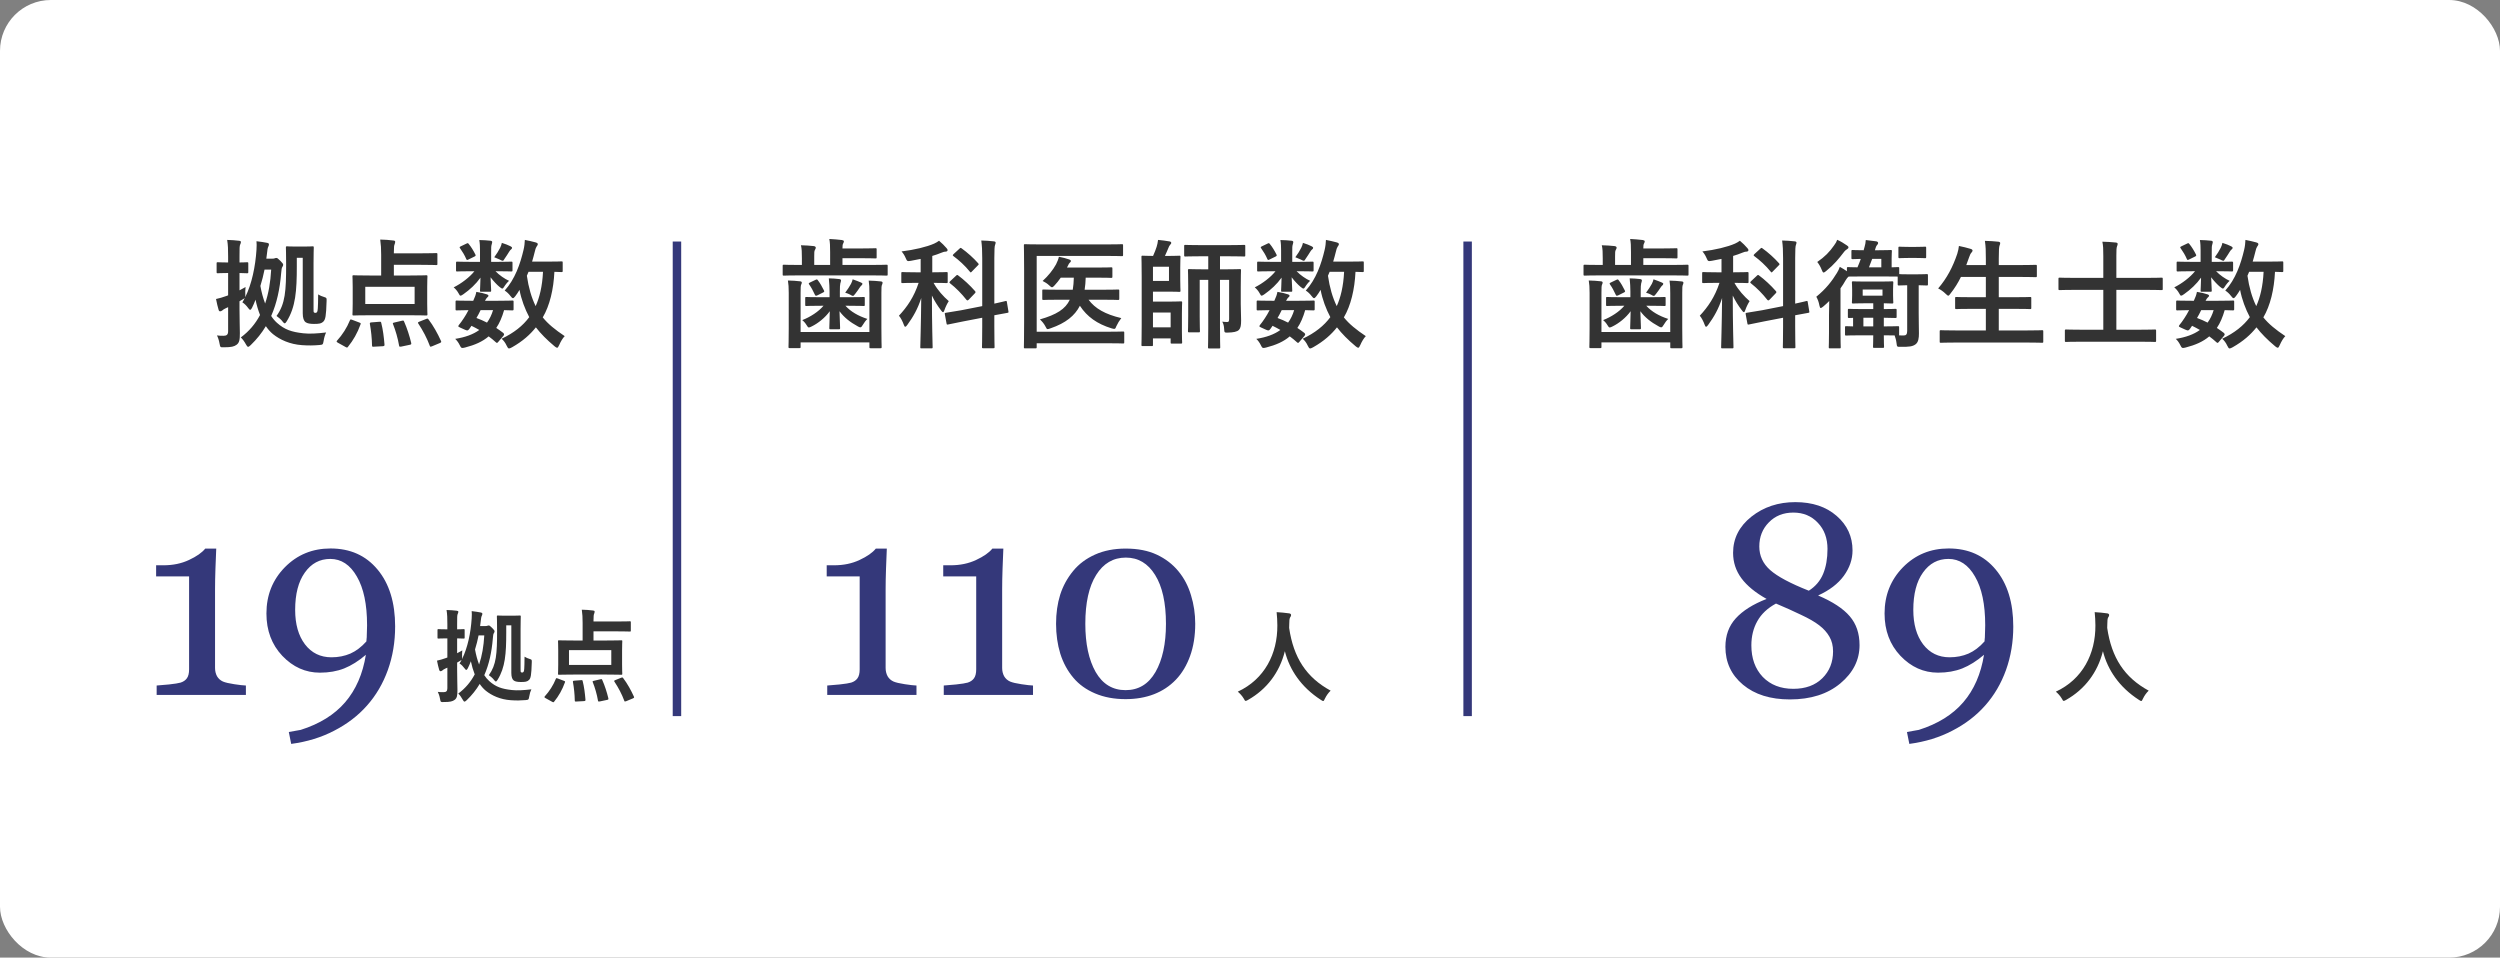 <svg fill="none" height="113" viewBox="0 0 295 113" width="295" xmlns="http://www.w3.org/2000/svg"><rect x="0" y="0" width="295" height="113" fill="#808080" stroke="none"/><rect fill="#fff" height="113" rx="6" width="295"/><path d="m31.426 30.522h.7c.14 0 .238-.014.294-.042.07-.028.126-.042.182-.042.112 0 .182.042.49.35.252.252.322.364.322.448 0 .098-.028.168-.098.266-.084.126-.098.294-.14.742-.154 1.848-.504 3.514-1.176 5.04.196.308.434.588.686.812.896.798 1.708 1.078 3.108 1.232.728.084 1.638.028 2.688-.098-.126.252-.238.616-.294.994-.084.448-.084.448-.518.49-.658.056-1.26.07-2.03.014-1.428-.098-2.59-.63-3.43-1.302-.322-.266-.602-.588-.84-.938-.476.798-1.064 1.54-1.792 2.24-.14.126-.224.196-.294.196-.084 0-.154-.084-.252-.266-.182-.336-.392-.63-.616-.84.98-.728 1.722-1.61 2.268-2.646-.224-.574-.406-1.19-.532-1.806-.126.336-.266.658-.42.966-.084.154-.14.224-.21.224s-.14-.07-.238-.21c-.196-.266-.434-.518-.686-.672.098-.154.196-.322.28-.504l-.14.098-.476.28v.952c0 1.33.042 2.086.042 2.786 0 .77-.042 1.148-.392 1.4-.294.21-.616.294-1.47.294-.448.014-.448.014-.532-.42-.07-.42-.196-.756-.308-.98.28.042.476.042.784.042.35 0 .532-.126.532-.532v-2.842c-.084.028-.154.07-.224.098-.252.112-.364.196-.476.294-.084.07-.154.084-.238.098-.084 0-.14-.042-.182-.168-.112-.364-.21-.798-.308-1.288.406-.084.77-.196 1.246-.364.056-.014.112-.042.182-.07v-2.632h-.112c-.798 0-1.022.028-1.092.028-.14 0-.154-.014-.154-.154v-.994c0-.14.014-.154.154-.154.07 0 .294.028 1.092.028h.112v-.686c0-.896-.014-1.344-.112-1.974.518.014.924.042 1.4.098.14.014.224.07.224.14 0 .112-.042.196-.084.294-.084.168-.084.462-.084 1.414v.714c.588 0 .784-.028.868-.028.154 0 .168.014.168.154v.994c0 .14-.014.154-.168.154-.084 0-.28-.014-.868-.028v2.044c.224-.112.462-.252.714-.392-.042.406-.042.644-.028.98 0 .112 0 .168-.014.224.784-1.568 1.204-3.654 1.33-5.586.028-.476.028-.742 0-1.022.476.056.952.126 1.288.196.112.028.182.07.182.168 0 .112-.028.196-.084.294-.07.14-.098.35-.154.854zm.574 1.288h-.784c-.126.644-.294 1.288-.49 1.932.126.7.308 1.414.56 2.072.406-1.19.63-2.52.714-4.004zm4.998-.714v5.32c0 .308 0 .392.042.434.056.056.098.07.154.07.112 0 .154-.014.224-.112.07-.084.112-.35.126-2.072.21.14.49.252.77.336.224.07.238.098.224.462-.056 1.806-.14 2.142-.364 2.394-.266.266-.546.294-1.134.294-.434 0-.77-.056-.966-.196-.224-.154-.35-.504-.35-1.05v-6.552h-.7v.994c0 2.912-.14 4.802-1.19 6.496-.098.154-.168.238-.238.238s-.14-.07-.238-.196c-.182-.252-.476-.49-.728-.672 1.036-1.442 1.134-2.926 1.134-6.104 0-1.274-.028-1.862-.028-1.946 0-.154.014-.168.154-.168.098 0 .252.028.966.028h1.022c.714 0 .91-.028.994-.028.14 0 .154.014.154.168 0 .084-.028.672-.028 1.862zm7.98 1.414v-2.436c0-.756-.028-1.176-.112-1.806.518.014 1.078.042 1.554.112.14.014.21.056.21.14 0 .098-.014.168-.056.28-.07.14-.098.35-.098.98v.112h3.164c1.288 0 1.736-.028 1.82-.028.14 0 .154.014.154.154v1.12c0 .126-.014.14-.154.14-.084 0-.532-.028-1.82-.028h-3.164v1.26h1.862c1.358 0 1.848-.028 1.946-.028.14 0 .154.014.154.14 0 .084-.028.448-.028 1.26v1.946c0 .812.028 1.162.028 1.246 0 .14-.014.154-.154.154-.098 0-.588-.028-1.946-.028h-4.648c-1.372 0-1.862.028-1.946.028-.14 0-.154-.014-.154-.154 0-.098.028-.434.028-1.246v-1.946c0-.812-.028-1.162-.028-1.26 0-.126.014-.14.154-.14.084 0 .574.028 1.946.028zm-1.876 1.33v2.03h5.824v-2.03zm-2.338 7.098-.882-.49c-.196-.112-.196-.154-.098-.266.616-.672 1.162-1.526 1.498-2.366.056-.154.098-.14.294-.07l.812.308c.168.07.21.084.154.224-.364 1.022-.868 1.89-1.47 2.632-.042.07-.07.098-.126.098-.042 0-.098-.014-.182-.07zm8.722-2.982.77-.308c.182-.07.21-.084.308.042.56.728 1.092 1.694 1.47 2.534.056.126.056.168-.126.252l-.938.392c-.182.056-.21.07-.252-.056-.336-.91-.812-1.806-1.358-2.632-.084-.112-.042-.154.126-.224zm-2.94.098.896-.21c.182-.042.196-.014.252.126.322.714.644 1.708.826 2.492.028.154.014.182-.168.224l-.994.21c-.21.028-.238.028-.266-.112-.14-.84-.42-1.806-.714-2.534-.056-.126-.028-.154.168-.196zm-2.702-.014.91-.07c.182-.014.21 0 .238.154.196.756.308 1.666.378 2.52.014.14-.014.196-.196.21l-1.036.056c-.196.014-.238 0-.238-.14-.014-.84-.112-1.764-.252-2.534-.028-.14.014-.182.196-.196zm22.554-7.042v.952c0 .14-.014.154-.154.154-.056 0-.294-.014-.826-.028-.098 2.072-.546 3.976-1.372 5.376.63.784 1.442 1.442 2.59 2.212-.238.238-.476.644-.658 1.064-.098.21-.154.308-.238.308-.07 0-.154-.056-.294-.168-.924-.77-1.652-1.512-2.212-2.24-.672.84-1.526 1.624-2.814 2.352-.168.084-.266.14-.35.14-.112 0-.168-.098-.28-.322-.168-.364-.364-.616-.602-.826 1.456-.686 2.52-1.54 3.262-2.548-.504-.952-.938-2.086-1.148-3.22-.154.266-.322.518-.504.756-.126.154-.196.224-.266.224-.084 0-.168-.084-.294-.252-.224-.294-.448-.49-.686-.644 1.218-1.344 1.834-3.136 2.226-4.802.098-.406.14-.812.154-1.176.392.084.966.196 1.274.294.182.056.252.112.252.21s-.07.182-.154.308c-.07.126-.14.266-.21.616-.084.364-.196.742-.308 1.134h1.806c1.176 0 1.568-.028 1.652-.028.14 0 .154.014.154.154zm-2.324 1.078h-1.708l-.196.462c.196 1.372.546 2.59 1.036 3.584.462-1.022.784-2.324.868-4.046zm-4.676 7.56-.574.672c-.084.112-.14.154-.182.154s-.07-.028-.126-.07c-.28-.252-.56-.49-.854-.7-.714.616-1.638 1.022-2.786 1.316-.406.098-.448.098-.644-.308-.112-.238-.308-.518-.518-.714 1.162-.182 2.114-.518 2.842-1.05-.294-.168-.602-.336-.924-.49l-.21.308c-.168.224-.224.308-.532.168l-.588-.266c-.154-.07-.224-.112-.224-.168 0-.028.028-.07.07-.14.196-.238.378-.49.588-.812.182-.266.364-.588.546-.938-.938.014-1.316.028-1.386.028-.126 0-.14-.014-.14-.154v-.854c0-.14.028-.154.14-.154.07 0 .378.028 1.75.028h.196c.21-.448.308-.728.364-1.05.532.084.882.168 1.26.294.112.042.168.084.168.154 0 .084-.042.126-.126.196-.112.112-.168.182-.28.406h1.456c1.246 0 1.666-.028 1.75-.028.154 0 .168.014.168.154v.854c0 .14-.028.154-.168.154-.07 0-.336-.014-.952-.028-.238.826-.532 1.526-.924 2.1.28.182.546.378.826.588.056.056.098.112.098.168s-.028.112-.084.182zm-1.218-3.038h-1.47c-.168.35-.336.672-.49.924.434.154.854.35 1.246.546.308-.42.546-.91.714-1.47zm-.224-5.698h.616c1.232 0 1.652-.028 1.736-.028.154 0 .168.014.168.168v.84c0 .14-.014.154-.168.154-.084 0-.504-.028-1.736-.028h-.098c.42.448 1.092.91 1.596 1.134-.182.154-.378.378-.63.77-.056.084-.098.14-.168.14s-.182-.07-.378-.238c-.238-.196-.672-.644-1.008-1.092.028.84.07 1.372.07 1.554 0 .14-.014.154-.154.154h-1.008c-.14 0-.154-.014-.154-.154 0-.182.042-.672.056-1.512-.546.77-1.246 1.414-2.002 1.946-.168.126-.28.182-.35.182-.084 0-.126-.084-.21-.238-.182-.336-.392-.574-.602-.742.924-.462 1.876-1.19 2.45-1.904h-.294c-1.232 0-1.652.028-1.736.028-.126 0-.14-.014-.14-.154v-.84c0-.154.014-.168.14-.168.084 0 .504.028 1.736.028h.952v-1.358c0-.448-.014-.826-.084-1.218.504.014.868.028 1.344.084.126.014.182.098.182.154 0 .112-.056.196-.07.308-.056.168-.056.378-.056.84zm.364-.546c.28-.378.518-.756.7-1.12.112-.224.154-.378.196-.574.448.14.728.252 1.036.406.098.056.168.112.168.168 0 .098-.028.126-.112.196-.07.056-.154.14-.224.266-.14.224-.336.546-.546.84-.098.168-.14.238-.224.238-.07 0-.182-.056-.364-.154-.21-.098-.434-.196-.63-.266zm-3.948-1.288.672-.322c.14-.07.182-.07.266.042.28.336.56.798.784 1.246.056.112.042.168-.098.238l-.714.35c-.154.084-.21.084-.266-.056-.196-.462-.448-.868-.714-1.246-.098-.126-.098-.168.07-.252z" fill="#333"/><path d="m29.016 82h-10.531v-1.109c.312-.021.797-.062 1.453-.125.667-.073 1.125-.146 1.375-.219.323-.104.568-.271.734-.5.177-.24.266-.594.266-1.062v-10.969h-3.891v-1.312h.859c1.125 0 2.13-.208 3.016-.625.896-.417 1.536-.865 1.922-1.344h1.297c-.031.677-.062 1.469-.094 2.375-.031.906-.047 1.719-.047 2.438v9.266c0 .365.078.693.234.984.167.281.401.49.703.625.271.115.714.219 1.328.312.615.094 1.073.146 1.375.156zm17.609-8.062c0 1.812-.286 3.521-.859 5.125-.573 1.594-1.396 2.995-2.469 4.203-1.052 1.188-2.338 2.172-3.859 2.953-1.51.792-3.203 1.312-5.078 1.562l-.281-1.406 1.406-.25c2.24-.708 3.99-1.797 5.25-3.266 1.26-1.469 2.073-3.333 2.438-5.594-.854.729-1.708 1.266-2.562 1.609-.844.333-1.797.5-2.859.5-1.698 0-3.177-.661-4.438-1.984-1.25-1.323-1.875-2.99-1.875-5 0-2.156.724-3.974 2.172-5.453 1.458-1.479 3.255-2.219 5.391-2.219 2.323 0 4.172.828 5.547 2.484 1.385 1.656 2.078 3.901 2.078 6.734zm-3.312-.188c0-2.438-.401-4.344-1.203-5.719-.792-1.385-1.839-2.078-3.141-2.078-1.24 0-2.24.536-3 1.609-.76 1.062-1.141 2.531-1.141 4.406 0 1.687.385 3.042 1.156 4.062.781 1.021 1.823 1.531 3.125 1.531.812 0 1.557-.146 2.234-.438.677-.302 1.307-.781 1.891-1.438 0-.042.005-.125.016-.25.021-.125.031-.302.031-.531 0-.146.005-.323.016-.531s.016-.417.016-.625z" fill="#34387a"/><path d="m56.653 73.876h.6c.12 0 .204-.012.252-.036.06-.024.108-.036.156-.036.096 0 .156.036.42.3.216.216.276.312.276.384 0 .084-.024.144-.084.228-.072.108-.084.252-.12.636-.132 1.584-.432 3.012-1.008 4.32.168.264.372.504.588.696.768.684 1.464.924 2.664 1.056.624.072 1.404.024 2.304-.084-.108.216-.204.528-.252.852-.072.384-.072.384-.444.42-.564.048-1.08.06-1.74.012-1.224-.084-2.22-.54-2.94-1.116-.276-.228-.516-.504-.72-.804-.408.684-.912 1.32-1.536 1.92-.12.108-.192.168-.252.168-.072 0-.132-.072-.216-.228-.156-.288-.336-.54-.528-.72.84-.624 1.476-1.38 1.944-2.268-.192-.492-.348-1.02-.456-1.548-.108.288-.228.564-.36.828-.072.132-.12.192-.18.192s-.12-.06-.204-.18c-.168-.228-.372-.444-.588-.576.084-.132.168-.276.24-.432l-.12.084-.408.24v.816c0 1.14.036 1.788.036 2.388 0 .66-.036.984-.336 1.2-.252.18-.528.252-1.26.252-.384.012-.384.012-.456-.36-.06-.36-.168-.648-.264-.84.24.036.408.036.672.036.3 0 .456-.108.456-.456v-2.436c-.072.024-.132.06-.192.084-.216.096-.312.168-.408.252-.072.06-.132.072-.204.084-.072 0-.12-.036-.156-.144-.096-.312-.18-.684-.264-1.104.348-.072.66-.168 1.068-.312.048-.012.096-.036.156-.06v-2.256h-.096c-.684 0-.876.024-.936.024-.12 0-.132-.012-.132-.132v-.852c0-.12.012-.132.132-.132.06 0 .252.024.936.024h.096v-.588c0-.768-.012-1.152-.096-1.692.444.012.792.036 1.2.084.12.012.192.06.192.12 0 .096-.036.168-.072.252-.072.144-.072.396-.072 1.212v.612c.504 0 .672-.024.744-.024.132 0 .144.012.144.132v.852c0 .12-.012.132-.144.132-.072 0-.24-.012-.744-.024v1.752c.192-.096.396-.216.612-.336-.036.348-.036.552-.024.84 0 .096 0 .144-.012.192.672-1.344 1.032-3.132 1.14-4.788.024-.408.024-.636 0-.876.408.048.816.108 1.104.168.096.024.156.06.156.144 0 .096-.024.168-.072.252-.06.12-.084.3-.132.732zm.492 1.104h-.672c-.108.552-.252 1.104-.42 1.656.108.6.264 1.212.48 1.776.348-1.02.54-2.16.612-3.432zm4.284-.612v4.56c0 .264 0 .336.036.372.048.048.084.06.132.06.096 0 .132-.012.192-.096.06-.072.096-.3.108-1.776.18.12.42.216.66.288.192.06.204.084.192.396-.048 1.548-.12 1.836-.312 2.052-.228.228-.468.252-.972.252-.372 0-.66-.048-.828-.168-.192-.132-.3-.432-.3-.9v-5.616h-.6v.852c0 2.496-.12 4.116-1.02 5.568-.084.132-.144.204-.204.204s-.12-.06-.204-.168c-.156-.216-.408-.42-.624-.576.888-1.236.972-2.508.972-5.232 0-1.092-.024-1.596-.024-1.668 0-.132.012-.144.132-.144.084 0 .216.024.828.024h.876c.612 0 .78-.024.852-.024.12 0 .132.012.132.144 0 .072-.024.576-.024 1.596zm7.32 1.212v-2.088c0-.648-.024-1.008-.096-1.548.444.012.924.036 1.332.096.12.012.18.048.18.12 0 .084-.012.144-.048.24-.06.12-.084.3-.084.84v.096h2.712c1.104 0 1.488-.024 1.56-.024.12 0 .132.012.132.132v.96c0 .108-.012.12-.132.12-.072 0-.456-.024-1.56-.024h-2.712v1.08h1.596c1.164 0 1.584-.024 1.668-.024.12 0 .132.012.132.12 0 .072-.024.384-.024 1.08v1.668c0 .696.024.996.024 1.068 0 .12-.012.132-.132.132-.084 0-.504-.024-1.668-.024h-3.984c-1.176 0-1.596.024-1.668.024-.12 0-.132-.012-.132-.132 0-.084.024-.372.024-1.068v-1.668c0-.696-.024-.996-.024-1.08 0-.108.012-.12.132-.12.072 0 .492.024 1.668.024zm-1.608 1.14v1.74h4.992v-1.74zm-2.004 6.084-.756-.42c-.168-.096-.168-.132-.084-.228.528-.576.996-1.308 1.284-2.028.048-.132.084-.12.252-.06l.696.264c.144.06.18.072.132.192-.312.876-.744 1.62-1.26 2.256-.036.06-.06.084-.108.084-.036 0-.084-.012-.156-.06zm7.476-2.556.66-.264c.156-.06.18-.072.264.036.48.624.936 1.452 1.26 2.172.048.108.048.144-.108.216l-.804.336c-.156.048-.18.06-.216-.048-.288-.78-.696-1.548-1.164-2.256-.072-.096-.036-.132.108-.192zm-2.52.084.768-.18c.156-.036.168-.012.216.108.276.612.552 1.464.708 2.136.024.132.012.156-.144.192l-.852.18c-.18.024-.204.024-.228-.096-.12-.72-.36-1.548-.612-2.172-.048-.108-.024-.132.144-.168zm-2.316-.012.78-.06c.156-.012.18 0 .204.132.168.648.264 1.428.324 2.16.012.12-.012.168-.168.18l-.888.048c-.168.012-.204 0-.204-.12-.012-.72-.096-1.512-.216-2.172-.024-.12.012-.156.168-.168z" fill="#333"/><path d="m79.381 28.5h1v56h-1z" fill="#34387a"/><path d="m102.59 39.174v-4.578c0-.7-.014-1.036-.084-1.484.518.014.994.042 1.456.098.126.014.182.07.182.154 0 .112-.042.182-.084.28-.042.126-.056.294-.056.938v4.074c0 1.47.028 2.212.028 2.282 0 .14-.014.154-.154.154h-1.134c-.14 0-.154-.014-.154-.154v-.532h-8.12v.504c0 .154-.014.168-.154.168h-1.12c-.14 0-.154-.014-.154-.168 0-.07.028-.784.028-2.212v-4.13c0-.686-.028-1.022-.098-1.47.532.014.994.042 1.456.098.126.014.182.07.182.154 0 .112-.042.168-.084.266-.042.126-.056.308-.056.952v4.606zm.238-6.678h-8.554c-1.246 0-1.68.028-1.764.028-.14 0-.154-.014-.154-.154v-.98c0-.14.014-.154.154-.154.084 0 .518.028 1.764.028h.35v-.77c0-.714-.014-1.148-.112-1.554.532.014 1.036.042 1.512.098.14.014.238.098.238.168 0 .112-.028.168-.098.28-.084.14-.084.322-.084.77v1.008h1.876v-1.484c0-.714-.014-1.19-.098-1.582.518.028 1.036.07 1.498.126.14.028.224.084.224.14 0 .098-.028.154-.084.266-.07.112-.084.294-.084.588h2.142c1.204 0 1.666-.028 1.75-.028.126 0 .14.014.14.154v.896c0 .14-.014.154-.14.154-.084 0-.546-.028-1.75-.028h-2.142v.798h3.416c1.246 0 1.68-.028 1.764-.028.14 0 .154.014.154.154v.98c0 .14-.014.154-.154.154-.084 0-.518-.028-1.764-.028zm-5.656 3.584h-.252c-1.246 0-1.68.028-1.764.028-.126 0-.14-.014-.14-.154v-.756c0-.14.014-.154.14-.154.084 0 .518.028 1.764.028h.966v-.672c0-.518-.028-.938-.084-1.554.504.014.756.028 1.232.084.14.014.21.084.21.154 0 .126-.056.238-.084.35-.042.168-.056.434-.056.966v.672h1.022c1.26 0 1.694-.028 1.778-.028.126 0 .14.014.14.154v.756c0 .14-.014.154-.14.154-.084 0-.518-.028-1.778-.028h-.364c.63.7 1.512 1.204 2.59 1.554-.196.182-.392.448-.546.714-.112.196-.182.28-.294.28-.07 0-.168-.042-.308-.126-.882-.476-1.624-1.064-2.142-1.778.028.98.07 1.778.07 1.974 0 .14-.014.154-.154.154h-.966c-.14 0-.154-.014-.154-.154 0-.196.042-.994.056-1.974-.56.784-1.414 1.442-2.1 1.778-.168.084-.28.14-.364.14-.098 0-.154-.084-.266-.266-.14-.238-.322-.448-.518-.602.966-.378 1.918-.994 2.506-1.694zm2.562-1.54c.28-.378.504-.714.686-1.05.098-.196.154-.35.196-.532.434.154.658.238.98.378.126.056.168.084.168.154 0 .084-.042.14-.112.196s-.14.14-.21.252c-.14.21-.308.462-.532.742-.126.154-.182.238-.266.238-.07 0-.168-.056-.336-.154s-.35-.154-.574-.224zm-4.158-1.204.672-.322c.154-.07.182-.056.28.084.252.322.476.728.7 1.176.056.126.056.168-.126.252l-.644.322c-.182.084-.238.07-.308-.084-.21-.462-.406-.826-.672-1.204-.07-.112-.07-.14.098-.224zm13.062-1.204v-1.582c-.378.084-.756.154-1.148.224-.434.07-.448.07-.63-.35-.126-.294-.28-.532-.476-.756 1.498-.182 2.968-.532 3.85-.924.238-.112.378-.196.574-.336.35.294.616.56.882.868.084.098.126.154.126.252s-.112.168-.252.168c-.154 0-.294.056-.476.126-.336.14-.7.266-1.078.378v1.932h.126c1.092 0 1.456-.028 1.54-.028.14 0 .154.014.154.154v.994c0 .14-.014.154-.154.154-.084 0-.448-.028-1.512-.028.476.868 1.148 1.596 1.792 2.156-.168.252-.392.7-.518 1.078-.042.154-.098.224-.154.224-.07 0-.14-.07-.238-.21-.406-.532-.784-1.12-1.078-1.75 0 3.43.084 5.782.084 6.09 0 .126-.014.14-.154.14h-1.148c-.14 0-.154-.014-.154-.14 0-.294.084-2.66.112-5.796-.406 1.274-.966 2.24-1.638 3.164-.098.14-.182.224-.252.224-.056 0-.112-.07-.168-.238-.126-.364-.378-.854-.574-1.064.966-1.036 1.778-2.212 2.324-3.878h-.35c-1.092 0-1.456.028-1.54.028-.14 0-.154-.014-.154-.154v-.994c0-.14.014-.154.154-.154.084 0 .448.028 1.54.028zm4.774 4.48 2.492-.49v-5.628c0-.994-.028-1.428-.112-2.114.518.014.994.042 1.47.098.154.014.224.07.224.14 0 .098-.028.196-.07.294-.056.154-.084.518-.084 1.554v5.362c.854-.182 1.204-.28 1.33-.308s.126 0 .154.14l.182 1.092c.028.126 0 .14-.14.168-.126.028-.518.084-1.526.28v1.302c0 1.568.028 2.352.028 2.436 0 .14-.014.154-.154.154h-1.19c-.126 0-.14-.014-.14-.154 0-.084.028-.854.028-2.422v-1.022l-2.254.434-1.792.364c-.126.028-.14 0-.168-.14l-.196-1.064c-.028-.14-.014-.154.126-.182s.574-.084 1.792-.294zm-1.274-3.444.672-.63c.126-.126.154-.112.266-.028.644.476 1.386 1.162 1.974 1.834.098.112.084.168-.042.294l-.686.714c-.07.07-.126.098-.154.098-.042 0-.07-.014-.126-.07-.574-.728-1.246-1.414-1.932-1.946-.112-.098-.112-.126.028-.266zm.406-3.206.672-.616c.112-.112.14-.126.252-.042.7.504 1.4 1.134 1.946 1.75.042.056.07.084.07.126s-.028.084-.098.14l-.686.7c-.14.154-.154.168-.252.042-.588-.728-1.302-1.372-1.932-1.834-.126-.098-.112-.126.028-.266zm9.786.238v8.946h8.26c1.344 0 1.82-.028 1.918-.028.14 0 .154.014.154.154v1.106c0 .14-.014.154-.154.154-.098 0-.574-.028-1.918-.028h-8.26v.448c0 .14-.014.154-.168.154h-1.19c-.14 0-.154-.014-.154-.154 0-.084.028-1.036.028-2.968v-6.062c0-1.918-.028-2.87-.028-2.954 0-.14.014-.154.154-.154.084 0 .56.028 1.862.028h7.7c1.302 0 1.75-.028 1.834-.028.14 0 .154.014.154.154v1.106c0 .14-.014.154-.154.154-.084 0-.532-.028-1.834-.028zm3.906 5.166h-1.176c-1.358 0-1.834.028-1.918.028-.14 0-.154-.014-.154-.154v-.938c0-.126.014-.14.154-.14.084 0 .56.028 1.918.028h1.526c.07-.42.112-.896.126-1.428h-1.54c-.224.336-.476.63-.728.91-.14.154-.224.224-.308.224s-.168-.07-.35-.238c-.224-.21-.476-.364-.756-.504.658-.602 1.204-1.274 1.582-1.96.168-.336.28-.616.336-.896.504.098.826.182 1.232.322.112.042.182.084.182.182 0 .084-.056.14-.126.196s-.14.168-.238.392c-.028.07-.056.126-.098.182h3.444c1.246 0 1.68-.028 1.764-.028.14 0 .154.014.154.154v.924c0 .154-.014.168-.154.168-.084 0-.518-.028-1.764-.028h-1.232c-.014.504-.056.98-.126 1.428h2.002c1.372 0 1.834-.028 1.918-.028.154 0 .168.014.168.14v.938c0 .14-.014.154-.168.154-.084 0-.546-.028-1.918-.028h-1.54c.77 1.036 1.96 1.722 3.864 2.17-.238.308-.42.602-.588.966-.084.224-.126.308-.252.308-.07 0-.168-.028-.322-.07-1.68-.518-2.87-1.358-3.724-2.66-.602 1.176-1.666 2.044-3.458 2.66-.168.056-.266.098-.336.098-.112 0-.154-.084-.266-.308-.154-.308-.392-.602-.658-.84 1.96-.56 3.01-1.218 3.528-2.324zm20.174-1.568v2.086c0 .616.042 1.358.042 1.932s-.056.896-.252 1.106c-.224.238-.7.308-1.274.322-.448.014-.448.014-.476-.434-.014-.322-.084-.616-.224-.854.21.028.448.042.588.042.182 0 .224-.084.224-.406v-4.564h-1.078v5.6c0 1.512.028 2.268.028 2.338 0 .14-.014.154-.168.154h-1.12c-.14 0-.154-.014-.154-.154 0-.084.028-.826.028-2.324v-5.614h-1.008v4.34c0 1.092.028 1.61.028 1.694 0 .14-.014.154-.154.154h-1.106c-.14 0-.154-.014-.154-.154 0-.098.028-.602.028-1.75v-3.626c0-1.148-.028-1.694-.028-1.778 0-.14.014-.154.154-.154.098 0 .504.028 1.694.028h.546v-1.54h-.896c-1.274 0-1.708.028-1.792.028-.14 0-.154-.014-.154-.154v-1.064c0-.14.014-.154.154-.154.084 0 .518.028 1.792.028h3.29c1.288 0 1.736-.028 1.82-.028.14 0 .154.014.154.154v1.064c0 .14-.014.154-.154.154-.084 0-.532-.028-1.82-.028h-1.008v1.54h.63c1.19 0 1.596-.028 1.694-.028.14 0 .154.014.154.154 0 .084-.028.7-.028 1.89zm-8.946-3.598h.462c.812 0 1.134-.028 1.218-.028.14 0 .154.014.154.154 0 .084-.028.462-.028 1.246v1.47c0 .798.028 1.162.028 1.246 0 .14-.014.154-.154.154-.084 0-.406-.028-1.218-.028h-1.876v1.176h2.002c.798 0 1.19-.028 1.274-.028.154 0 .168.014.168.154 0 .084-.028.462-.028 1.302v2.1c0 .84.028 1.19.028 1.274 0 .14-.014.154-.168.154h-1.036c-.14 0-.154-.014-.154-.154v-.462h-2.086v.756c0 .14-.014.154-.14.154h-1.064c-.14 0-.154-.014-.154-.154 0-.098.028-.812.028-2.352v-5.642c0-1.512-.028-2.268-.028-2.366 0-.14.014-.154.154-.154.084 0 .476.028 1.218.028.182-.406.322-.77.42-1.078.07-.252.14-.504.168-.812.504.042.952.112 1.372.182.126.028.182.084.182.168 0 .098-.042.126-.126.224-.098.112-.14.21-.196.35-.14.322-.266.644-.42.966zm.672 6.678h-2.086v1.75h2.086zm-.196-3.724v-1.68h-1.89v1.68zm22.988-2.156v.952c0 .14-.014.154-.154.154-.056 0-.294-.014-.826-.028-.098 2.072-.546 3.976-1.372 5.376.63.784 1.442 1.442 2.59 2.212-.238.238-.476.644-.658 1.064-.098.21-.154.308-.238.308-.07 0-.154-.056-.294-.168-.924-.77-1.652-1.512-2.212-2.24-.672.84-1.526 1.624-2.814 2.352-.168.084-.266.14-.35.14-.112 0-.168-.098-.28-.322-.168-.364-.364-.616-.602-.826 1.456-.686 2.52-1.54 3.262-2.548-.504-.952-.938-2.086-1.148-3.22-.154.266-.322.518-.504.756-.126.154-.196.224-.266.224-.084 0-.168-.084-.294-.252-.224-.294-.448-.49-.686-.644 1.218-1.344 1.834-3.136 2.226-4.802.098-.406.14-.812.154-1.176.392.084.966.196 1.274.294.182.056.252.112.252.21s-.07.182-.154.308c-.07.126-.14.266-.21.616-.084.364-.196.742-.308 1.134h1.806c1.176 0 1.568-.028 1.652-.028.14 0 .154.014.154.154zm-2.324 1.078h-1.708l-.196.462c.196 1.372.546 2.59 1.036 3.584.462-1.022.784-2.324.868-4.046zm-4.676 7.56-.574.672c-.084.112-.14.154-.182.154s-.07-.028-.126-.07c-.28-.252-.56-.49-.854-.7-.714.616-1.638 1.022-2.786 1.316-.406.098-.448.098-.644-.308-.112-.238-.308-.518-.518-.714 1.162-.182 2.114-.518 2.842-1.05-.294-.168-.602-.336-.924-.49l-.21.308c-.168.224-.224.308-.532.168l-.588-.266c-.154-.07-.224-.112-.224-.168 0-.028.028-.07.07-.14.196-.238.378-.49.588-.812.182-.266.364-.588.546-.938-.938.014-1.316.028-1.386.028-.126 0-.14-.014-.14-.154v-.854c0-.14.028-.154.14-.154.07 0 .378.028 1.75.028h.196c.21-.448.308-.728.364-1.05.532.084.882.168 1.26.294.112.042.168.084.168.154 0 .084-.042.126-.126.196-.112.112-.168.182-.28.406h1.456c1.246 0 1.666-.028 1.75-.028.154 0 .168.014.168.154v.854c0 .14-.028.154-.168.154-.07 0-.336-.014-.952-.028-.238.826-.532 1.526-.924 2.1.28.182.546.378.826.588.056.056.098.112.098.168s-.028.112-.084.182zm-1.218-3.038h-1.47c-.168.35-.336.672-.49.924.434.154.854.35 1.246.546.308-.42.546-.91.714-1.47zm-.224-5.698h.616c1.232 0 1.652-.028 1.736-.028.154 0 .168.014.168.168v.84c0 .14-.014.154-.168.154-.084 0-.504-.028-1.736-.028h-.098c.42.448 1.092.91 1.596 1.134-.182.154-.378.378-.63.77-.056.084-.098.14-.168.14s-.182-.07-.378-.238c-.238-.196-.672-.644-1.008-1.092.028.84.07 1.372.07 1.554 0 .14-.014.154-.154.154h-1.008c-.14 0-.154-.014-.154-.154 0-.182.042-.672.056-1.512-.546.77-1.246 1.414-2.002 1.946-.168.126-.28.182-.35.182-.084 0-.126-.084-.21-.238-.182-.336-.392-.574-.602-.742.924-.462 1.876-1.19 2.45-1.904h-.294c-1.232 0-1.652.028-1.736.028-.126 0-.14-.014-.14-.154v-.84c0-.154.014-.168.14-.168.084 0 .504.028 1.736.028h.952v-1.358c0-.448-.014-.826-.084-1.218.504.014.868.028 1.344.084.126.014.182.098.182.154 0 .112-.056.196-.07.308-.056.168-.056.378-.056.84zm.364-.546c.28-.378.518-.756.7-1.12.112-.224.154-.378.196-.574.448.14.728.252 1.036.406.098.056.168.112.168.168 0 .098-.028.126-.112.196-.07.056-.154.14-.224.266-.14.224-.336.546-.546.84-.098.168-.14.238-.224.238-.07 0-.182-.056-.364-.154-.21-.098-.434-.196-.63-.266zm-3.948-1.288.672-.322c.14-.07.182-.07.266.042.28.336.56.798.784 1.246.056.112.042.168-.098.238l-.714.35c-.154.084-.21.084-.266-.056-.196-.462-.448-.868-.714-1.246-.098-.126-.098-.168.07-.252z" fill="#333"/><path d="m108.145 82h-10.531v-1.109c.312-.021.797-.062 1.453-.125.667-.073 1.125-.146 1.375-.219.323-.104.568-.271.734-.5.177-.24.266-.594.266-1.062v-10.969h-3.891v-1.312h.859c1.125 0 2.13-.208 3.015-.625.896-.417 1.537-.865 1.922-1.344h1.297c-.031.677-.062 1.469-.094 2.375-.031.906-.047 1.719-.047 2.438v9.266c0 .365.079.693.235.984.166.281.401.49.703.625.271.115.713.219 1.328.312.615.094 1.073.146 1.375.156zm13.75 0h-10.531v-1.109c.312-.021.797-.062 1.453-.125.667-.073 1.125-.146 1.375-.219.323-.104.568-.271.734-.5.177-.24.266-.594.266-1.062v-10.969h-3.891v-1.312h.86c1.125 0 2.13-.208 3.015-.625.896-.417 1.537-.865 1.922-1.344h1.297c-.031.677-.062 1.469-.094 2.375-.031.906-.047 1.719-.047 2.438v9.266c0 .365.079.693.235.984.166.281.401.49.703.625.271.115.713.219 1.328.312.615.094 1.073.146 1.375.156zm17.156-14.594c.667.802 1.162 1.745 1.485 2.828.333 1.073.5 2.198.5 3.375 0 1.417-.203 2.688-.61 3.812-.406 1.115-.963 2.042-1.672 2.781-.729.76-1.593 1.333-2.593 1.719s-2.115.578-3.344.578c-1.344 0-2.542-.224-3.594-.672s-1.906-1.062-2.562-1.844c-.688-.812-1.203-1.76-1.547-2.844-.334-1.094-.5-2.271-.5-3.531 0-1.24.161-2.38.484-3.422.333-1.042.849-1.984 1.547-2.828.667-.812 1.526-1.453 2.578-1.922s2.255-.703 3.61-.703c1.427 0 2.651.24 3.671.719 1.021.479 1.87 1.13 2.547 1.953zm-1.468 6.203c0-2.479-.428-4.401-1.282-5.766-.843-1.365-1.995-2.047-3.453-2.047-1.479 0-2.646.682-3.5 2.047-.854 1.365-1.281 3.286-1.281 5.766 0 2.354.406 4.25 1.219 5.688.823 1.427 2 2.141 3.531 2.141s2.708-.714 3.531-2.141c.823-1.438 1.235-3.333 1.235-5.688z" fill="#34387a"/><path d="m157.015 81.496c-.276.264-.504.588-.672.936-.096.204-.132.288-.216.288-.06 0-.132-.048-.276-.144-2.292-1.476-3.684-3.528-4.236-5.736-.636 2.532-2.148 4.5-4.344 5.748-.132.072-.216.12-.276.12-.084 0-.132-.084-.24-.288-.204-.336-.444-.588-.696-.804 3.156-1.464 4.692-4.464 4.668-7.824-.012-.528-.024-1.032-.084-1.56.468.024 1.044.084 1.476.144.156.024.228.096.228.192 0 .132-.06.204-.12.3-.072.12-.096.408-.096.792-.012.144-.012.288-.012.432.516 3.516 2.028 5.844 4.896 7.404z" fill="#333"/><path d="m172.679 28.5h1v56h-1z" fill="#34387a"/><path d="m197.09 39.174v-4.578c0-.7-.014-1.036-.084-1.484.518.014.994.042 1.456.098.126.014.182.07.182.154 0 .112-.042.182-.084.28-.042.126-.056.294-.056.938v4.074c0 1.47.028 2.212.028 2.282 0 .14-.014.154-.154.154h-1.134c-.14 0-.154-.014-.154-.154v-.532h-8.12v.504c0 .154-.014.168-.154.168h-1.12c-.14 0-.154-.014-.154-.168 0-.07.028-.784.028-2.212v-4.13c0-.686-.028-1.022-.098-1.47.532.014.994.042 1.456.098.126.014.182.07.182.154 0 .112-.042.168-.084.266-.042.126-.056.308-.056.952v4.606zm.238-6.678h-8.554c-1.246 0-1.68.028-1.764.028-.14 0-.154-.014-.154-.154v-.98c0-.14.014-.154.154-.154.084 0 .518.028 1.764.028h.35v-.77c0-.714-.014-1.148-.112-1.554.532.014 1.036.042 1.512.098.14.014.238.098.238.168 0 .112-.028.168-.098.28-.084.14-.084.322-.084.77v1.008h1.876v-1.484c0-.714-.014-1.19-.098-1.582.518.028 1.036.07 1.498.126.14.028.224.084.224.14 0 .098-.028.154-.084.266-.07.112-.084.294-.084.588h2.142c1.204 0 1.666-.028 1.75-.028.126 0 .14.014.14.154v.896c0 .14-.014.154-.14.154-.084 0-.546-.028-1.75-.028h-2.142v.798h3.416c1.246 0 1.68-.028 1.764-.028.14 0 .154.014.154.154v.98c0 .14-.014.154-.154.154-.084 0-.518-.028-1.764-.028zm-5.656 3.584h-.252c-1.246 0-1.68.028-1.764.028-.126 0-.14-.014-.14-.154v-.756c0-.14.014-.154.14-.154.084 0 .518.028 1.764.028h.966v-.672c0-.518-.028-.938-.084-1.554.504.014.756.028 1.232.084.14.014.21.084.21.154 0 .126-.056.238-.084.35-.042.168-.056.434-.056.966v.672h1.022c1.26 0 1.694-.028 1.778-.028.126 0 .14.014.14.154v.756c0 .14-.014.154-.14.154-.084 0-.518-.028-1.778-.028h-.364c.63.7 1.512 1.204 2.59 1.554-.196.182-.392.448-.546.714-.112.196-.182.28-.294.28-.07 0-.168-.042-.308-.126-.882-.476-1.624-1.064-2.142-1.778.028.98.07 1.778.07 1.974 0 .14-.014.154-.154.154h-.966c-.14 0-.154-.014-.154-.154 0-.196.042-.994.056-1.974-.56.784-1.414 1.442-2.1 1.778-.168.084-.28.14-.364.14-.098 0-.154-.084-.266-.266-.14-.238-.322-.448-.518-.602.966-.378 1.918-.994 2.506-1.694zm2.562-1.54c.28-.378.504-.714.686-1.05.098-.196.154-.35.196-.532.434.154.658.238.98.378.126.056.168.084.168.154 0 .084-.042.14-.112.196s-.14.14-.21.252c-.14.21-.308.462-.532.742-.126.154-.182.238-.266.238-.07 0-.168-.056-.336-.154s-.35-.154-.574-.224zm-4.158-1.204.672-.322c.154-.07.182-.056.28.084.252.322.476.728.7 1.176.056.126.056.168-.126.252l-.644.322c-.182.084-.238.07-.308-.084-.21-.462-.406-.826-.672-1.204-.07-.112-.07-.14.098-.224zm13.062-1.204v-1.582c-.378.084-.756.154-1.148.224-.434.07-.448.07-.63-.35-.126-.294-.28-.532-.476-.756 1.498-.182 2.968-.532 3.85-.924.238-.112.378-.196.574-.336.35.294.616.56.882.868.084.098.126.154.126.252s-.112.168-.252.168c-.154 0-.294.056-.476.126-.336.14-.7.266-1.078.378v1.932h.126c1.092 0 1.456-.028 1.54-.028.14 0 .154.014.154.154v.994c0 .14-.014.154-.154.154-.084 0-.448-.028-1.512-.028.476.868 1.148 1.596 1.792 2.156-.168.252-.392.7-.518 1.078-.042.154-.098.224-.154.224-.07 0-.14-.07-.238-.21-.406-.532-.784-1.12-1.078-1.75 0 3.43.084 5.782.084 6.09 0 .126-.014.14-.154.14h-1.148c-.14 0-.154-.014-.154-.14 0-.294.084-2.66.112-5.796-.406 1.274-.966 2.24-1.638 3.164-.098.14-.182.224-.252.224-.056 0-.112-.07-.168-.238-.126-.364-.378-.854-.574-1.064.966-1.036 1.778-2.212 2.324-3.878h-.35c-1.092 0-1.456.028-1.54.028-.14 0-.154-.014-.154-.154v-.994c0-.14.014-.154.154-.154.084 0 .448.028 1.54.028zm4.774 4.48 2.492-.49v-5.628c0-.994-.028-1.428-.112-2.114.518.014.994.042 1.47.098.154.014.224.07.224.14 0 .098-.028.196-.07.294-.056.154-.084.518-.084 1.554v5.362c.854-.182 1.204-.28 1.33-.308s.126 0 .154.14l.182 1.092c.028.126 0 .14-.14.168-.126.028-.518.084-1.526.28v1.302c0 1.568.028 2.352.028 2.436 0 .14-.014.154-.154.154h-1.19c-.126 0-.14-.014-.14-.154 0-.084.028-.854.028-2.422v-1.022l-2.254.434-1.792.364c-.126.028-.14 0-.168-.14l-.196-1.064c-.028-.14-.014-.154.126-.182s.574-.084 1.792-.294zm-1.274-3.444.672-.63c.126-.126.154-.112.266-.028.644.476 1.386 1.162 1.974 1.834.098.112.084.168-.042.294l-.686.714c-.07.07-.126.098-.154.098-.042 0-.07-.014-.126-.07-.574-.728-1.246-1.414-1.932-1.946-.112-.098-.112-.126.028-.266zm.406-3.206.672-.616c.112-.112.14-.126.252-.042.7.504 1.4 1.134 1.946 1.75.042.056.07.084.07.126s-.028.084-.098.14l-.686.7c-.14.154-.154.168-.252.042-.588-.728-1.302-1.372-1.932-1.834-.126-.098-.112-.126.028-.266zm15.232 2.66h-2.52c-1.05 0-1.47.014-1.624.014-.112.084-.224.238-.364.462-.168.308-.364.616-.588.924v5.194c0 1.134.028 1.666.028 1.736 0 .14-.014.154-.154.154h-1.106c-.14 0-.154-.014-.154-.154 0-.084.028-.602.028-1.736v-2.044c0-.448.014-1.092.028-1.652-.224.224-.448.434-.7.644-.14.112-.238.182-.294.182-.084 0-.126-.098-.168-.308-.07-.392-.196-.728-.364-1.022 1.134-.924 1.862-1.862 2.436-2.814.14-.21.252-.462.336-.714.322.182.588.336.84.518v-.336c0-.14.014-.154.154-.154.07 0 .35.028 1.092.028.154-.35.28-.672.392-.994-.658.014-.882.028-.952.028-.14 0-.154-.014-.154-.154v-.77c0-.14.014-.154.154-.154.07 0 .364.028 1.288.028l.112-.406c.07-.252.126-.49.14-.798l1.246.154c.126.028.21.098.21.196 0 .084-.042.154-.098.21-.084.084-.14.182-.196.364l-.084.28h.42c1.008 0 1.33-.028 1.428-.028.14 0 .154.014.154.154 0 .084-.028.28-.028.812v1.078c.462-.014.686-.028.742-.028.14 0 .154.014.154.154v.672c.098.014.364.028 1.162.028h.882c.868 0 1.106-.028 1.19-.028.14 0 .154.014.154.168v1.022c0 .14-.014.154-.154.154-.084 0-.294-.014-.938-.028v3.262c0 1.092.028 1.778.028 2.422 0 .546-.056 1.05-.42 1.302-.336.238-.728.294-1.722.28-.448.014-.448.014-.504-.448-.042-.35-.126-.63-.224-.896-.252 0-.658-.014-1.274-.014 0 .84.028 1.26.028 1.33 0 .14-.014.154-.154.154h-.994c-.14 0-.154-.014-.154-.154 0-.07.028-.49.028-1.33h-1.484c-1.19 0-1.61.028-1.694.028-.14 0-.154-.014-.154-.14v-.812c0-.14.014-.154.154-.154.056 0 .294.014.798.028v-1.008c-.28 0-.42.014-.462.014-.14 0-.154-.014-.154-.154v-.77c0-.14.014-.154.154-.154.084 0 .462.028 1.596.028h1.246v-.686h-.924c-1.022 0-1.358.028-1.442.028-.14 0-.154-.014-.154-.154 0-.084.028-.266.028-.798v-.7c0-.518-.028-.714-.028-.798 0-.154.014-.168.154-.168.084 0 .42.028 1.442.028h1.68c1.036 0 1.358-.028 1.456-.028.14 0 .154.014.154.168 0 .084-.028.28-.028.798v.7c0 .532.028.714.028.798 0 .14-.014.154-.154.154-.084 0-.322-.014-.966-.028v.686c.938 0 1.26-.028 1.344-.028.154 0 .168.014.168.154v.77c0 .14-.014.154-.168.154-.084 0-.406-.014-1.344-.028v1.022c1.148 0 1.554-.028 1.638-.028.154 0 .168.014.168.154v.812c0 .07 0 .098-.028.112.252.028.462.028.63.014.196 0 .35-.126.35-.518v-5.404c-.672.014-.896.028-.966.028-.14 0-.154-.014-.154-.154v-.896c-.112 0-.518-.014-1.652-.014zm-.14 2.268v-.728h-2.338v.728zm-.14-4.34h-1.078c-.126.35-.252.686-.378.994h1.456zm-2.114 7.966h1.162v-1.022h-1.162zm-3.094-10.22c.42.182.77.406 1.12.644.14.084.21.154.21.252 0 .084-.056.154-.14.196-.126.07-.28.196-.434.406-.56.728-1.106 1.414-2.072 2.198-.14.112-.224.168-.28.168-.084 0-.14-.084-.224-.308-.14-.364-.336-.7-.532-.938.896-.616 1.456-1.19 1.988-1.96.196-.252.294-.448.364-.658zm9.226 2.142h-.728c-.812 0-1.036.028-1.12.028-.14 0-.154-.014-.154-.168v-1.036c0-.14.014-.154.154-.154.084 0 .308.028 1.12.028h.728c.812 0 1.036-.028 1.134-.028.126 0 .14.014.14.154v1.036c0 .154-.014.168-.14.168-.098 0-.322-.028-1.134-.028zm13.16 9.982h-8.358c-1.274 0-1.694.028-1.778.028-.14 0-.154-.014-.154-.154v-1.176c0-.14.014-.154.154-.154.084 0 .504.028 1.778.028h3.514v-2.548h-1.54c-1.372 0-1.848.028-1.932.028-.14 0-.154-.014-.154-.154v-1.134c0-.126.014-.14.154-.14.084 0 .56.028 1.932.028h1.54v-2.394h-2.94c-.336.686-.742 1.344-1.232 1.96-.126.168-.182.252-.266.252-.07 0-.154-.084-.308-.224-.266-.266-.616-.504-.882-.63 1.036-1.204 1.736-2.548 2.254-4.088.098-.308.168-.644.196-.924.462.084.966.224 1.358.336.154.042.252.112.252.21 0 .07-.042.14-.14.252-.084.084-.168.238-.266.532l-.336.924h2.31v-.728c0-.994-.014-1.428-.112-2.128.546.014 1.12.042 1.582.098.14.014.224.084.224.154 0 .098-.028.182-.07.28-.07.182-.098.532-.098 1.554v.77h2.408c1.372 0 1.834-.028 1.918-.028.154 0 .168.014.168.154v1.148c0 .14-.014.154-.168.154-.084 0-.546-.028-1.918-.028h-2.408v2.394h1.75c1.372 0 1.848-.028 1.932-.028.14 0 .154.014.154.14v1.134c0 .14-.014.154-.154.154-.084 0-.56-.028-1.932-.028h-1.75v2.548h3.318c1.26 0 1.694-.028 1.778-.028.14 0 .154.014.154.154v1.176c0 .14-.014.154-.154.154-.084 0-.518-.028-1.778-.028zm13.202-.098h-6.678c-1.358 0-1.806.028-1.89.028-.14 0-.154-.014-.154-.154v-1.162c0-.14.014-.154.154-.154.084 0 .532.028 1.89.028h2.492v-4.704h-3.36c-1.26 0-1.694.028-1.778.028-.14 0-.154-.014-.154-.154v-1.148c0-.154.014-.168.154-.168.084 0 .518.028 1.778.028h3.36v-2.562c0-.868-.014-1.232-.112-1.708.518.014 1.12.042 1.596.098.126.014.21.07.21.154 0 .098-.028.182-.07.28-.07.182-.084.448-.084 1.092v2.646h3.542c1.26 0 1.694-.028 1.778-.028.14 0 .154.014.154.168v1.148c0 .14-.014.154-.154.154-.084 0-.518-.028-1.778-.028h-3.542v4.704h2.646c1.344 0 1.806-.028 1.89-.028.14 0 .154.014.154.154v1.162c0 .14-.014.154-.154.154-.084 0-.546-.028-1.89-.028zm17.052-9.324v.952c0 .14-.014.154-.154.154-.056 0-.294-.014-.826-.028-.098 2.072-.546 3.976-1.372 5.376.63.784 1.442 1.442 2.59 2.212-.238.238-.476.644-.658 1.064-.098.21-.154.308-.238.308-.07 0-.154-.056-.294-.168-.924-.77-1.652-1.512-2.212-2.24-.672.84-1.526 1.624-2.814 2.352-.168.084-.266.14-.35.14-.112 0-.168-.098-.28-.322-.168-.364-.364-.616-.602-.826 1.456-.686 2.52-1.54 3.262-2.548-.504-.952-.938-2.086-1.148-3.22-.154.266-.322.518-.504.756-.126.154-.196.224-.266.224-.084 0-.168-.084-.294-.252-.224-.294-.448-.49-.686-.644 1.218-1.344 1.834-3.136 2.226-4.802.098-.406.14-.812.154-1.176.392.084.966.196 1.274.294.182.056.252.112.252.21s-.07.182-.154.308c-.07.126-.14.266-.21.616-.084.364-.196.742-.308 1.134h1.806c1.176 0 1.568-.028 1.652-.028.14 0 .154.014.154.154zm-2.324 1.078h-1.708l-.196.462c.196 1.372.546 2.59 1.036 3.584.462-1.022.784-2.324.868-4.046zm-4.676 7.56-.574.672c-.084.112-.14.154-.182.154s-.07-.028-.126-.07c-.28-.252-.56-.49-.854-.7-.714.616-1.638 1.022-2.786 1.316-.406.098-.448.098-.644-.308-.112-.238-.308-.518-.518-.714 1.162-.182 2.114-.518 2.842-1.05-.294-.168-.602-.336-.924-.49l-.21.308c-.168.224-.224.308-.532.168l-.588-.266c-.154-.07-.224-.112-.224-.168 0-.028.028-.07.07-.14.196-.238.378-.49.588-.812.182-.266.364-.588.546-.938-.938.014-1.316.028-1.386.028-.126 0-.14-.014-.14-.154v-.854c0-.14.028-.154.14-.154.07 0 .378.028 1.75.028h.196c.21-.448.308-.728.364-1.05.532.084.882.168 1.26.294.112.042.168.084.168.154 0 .084-.042.126-.126.196-.112.112-.168.182-.28.406h1.456c1.246 0 1.666-.028 1.75-.028.154 0 .168.014.168.154v.854c0 .14-.028.154-.168.154-.07 0-.336-.014-.952-.028-.238.826-.532 1.526-.924 2.1.28.182.546.378.826.588.056.056.098.112.098.168s-.028.112-.084.182zm-1.218-3.038h-1.47c-.168.35-.336.672-.49.924.434.154.854.35 1.246.546.308-.42.546-.91.714-1.47zm-.224-5.698h.616c1.232 0 1.652-.028 1.736-.028.154 0 .168.014.168.168v.84c0 .14-.014.154-.168.154-.084 0-.504-.028-1.736-.028h-.098c.42.448 1.092.91 1.596 1.134-.182.154-.378.378-.63.77-.056.084-.098.14-.168.14s-.182-.07-.378-.238c-.238-.196-.672-.644-1.008-1.092.028.84.07 1.372.07 1.554 0 .14-.014.154-.154.154h-1.008c-.14 0-.154-.014-.154-.154 0-.182.042-.672.056-1.512-.546.77-1.246 1.414-2.002 1.946-.168.126-.28.182-.35.182-.084 0-.126-.084-.21-.238-.182-.336-.392-.574-.602-.742.924-.462 1.876-1.19 2.45-1.904h-.294c-1.232 0-1.652.028-1.736.028-.126 0-.14-.014-.14-.154v-.84c0-.154.014-.168.14-.168.084 0 .504.028 1.736.028h.952v-1.358c0-.448-.014-.826-.084-1.218.504.014.868.028 1.344.084.126.014.182.098.182.154 0 .112-.056.196-.07.308-.056.168-.056.378-.056.84zm.364-.546c.28-.378.518-.756.7-1.12.112-.224.154-.378.196-.574.448.14.728.252 1.036.406.098.056.168.112.168.168 0 .098-.028.126-.112.196-.07.056-.154.14-.224.266-.14.224-.336.546-.546.84-.098.168-.14.238-.224.238-.07 0-.182-.056-.364-.154-.21-.098-.434-.196-.63-.266zm-3.948-1.288.672-.322c.14-.07.182-.07.266.042.28.336.56.798.784 1.246.056.112.042.168-.098.238l-.714.35c-.154.084-.21.084-.266-.056-.196-.462-.448-.868-.714-1.246-.098-.126-.098-.168.07-.252z" fill="#333"/><path d="m219.426 76.125c0 1.75-.755 3.255-2.265 4.516-1.511 1.26-3.495 1.891-5.953 1.891-2.302 0-4.146-.578-5.532-1.734-1.385-1.156-2.078-2.646-2.078-4.469 0-1.344.406-2.463 1.219-3.359.823-.906 2.036-1.672 3.641-2.297-1.323-.74-2.313-1.552-2.969-2.438s-.985-1.885-.985-3c0-1.698.719-3.12 2.157-4.266 1.448-1.146 3.177-1.719 5.187-1.719 2.011 0 3.636.542 4.875 1.625 1.25 1.083 1.875 2.443 1.875 4.078 0 1.052-.344 2.052-1.031 3-.688.938-1.698 1.708-3.031 2.312 1.729.74 2.974 1.557 3.734 2.453.771.896 1.156 2.031 1.156 3.406zm-3.781-11.344c0-1.271-.38-2.302-1.141-3.094-.75-.802-1.713-1.203-2.89-1.203s-2.141.385-2.891 1.156c-.75.76-1.125 1.708-1.125 2.844 0 1.094.427 2.021 1.281 2.781.855.76 2.375 1.573 4.563 2.438.781-.5 1.344-1.161 1.687-1.984.344-.823.516-1.802.516-2.938zm.656 12.078c0-.656-.14-1.229-.422-1.719-.281-.5-.687-.953-1.218-1.359-.511-.396-1.224-.807-2.141-1.234-.906-.438-1.891-.88-2.953-1.328-1 .542-1.734 1.234-2.203 2.078-.469.833-.703 1.786-.703 2.859 0 1.531.448 2.771 1.343 3.719.907.938 2.11 1.406 3.61 1.406 1.437 0 2.578-.417 3.422-1.25.843-.833 1.265-1.891 1.265-3.172zm21.266-2.922c0 1.812-.286 3.521-.859 5.125-.573 1.594-1.396 2.995-2.469 4.203-1.052 1.188-2.339 2.172-3.86 2.953-1.51.792-3.203 1.312-5.078 1.562l-.281-1.406 1.406-.25c2.24-.708 3.99-1.797 5.25-3.266 1.261-1.469 2.073-3.333 2.438-5.594-.854.729-1.708 1.266-2.563 1.609-.843.333-1.797.5-2.859.5-1.698 0-3.177-.661-4.438-1.984-1.25-1.323-1.875-2.99-1.875-5 0-2.156.724-3.974 2.172-5.453 1.459-1.479 3.256-2.219 5.391-2.219 2.323 0 4.172.828 5.547 2.484 1.385 1.656 2.078 3.901 2.078 6.734zm-3.313-.188c0-2.438-.401-4.344-1.203-5.719-.791-1.385-1.838-2.078-3.14-2.078-1.24 0-2.24.536-3 1.609-.761 1.062-1.141 2.531-1.141 4.406 0 1.687.386 3.042 1.156 4.062.782 1.021 1.823 1.531 3.125 1.531.813 0 1.558-.146 2.235-.438.677-.302 1.307-.781 1.89-1.438 0-.042.006-.125.016-.25.021-.125.031-.302.031-.531 0-.146.005-.323.016-.531.01-.208.015-.417.015-.625z" fill="#34387a"/><path d="m253.546 81.496c-.276.264-.504.588-.672.936-.096.204-.132.288-.216.288-.06 0-.132-.048-.276-.144-2.292-1.476-3.684-3.528-4.236-5.736-.636 2.532-2.148 4.5-4.344 5.748-.132.072-.216.12-.276.12-.084 0-.132-.084-.24-.288-.204-.336-.444-.588-.696-.804 3.156-1.464 4.692-4.464 4.668-7.824-.012-.528-.024-1.032-.084-1.56.468.024 1.044.084 1.476.144.156.024.228.096.228.192 0 .132-.06.204-.12.3-.072.12-.096.408-.096.792-.012.144-.012.288-.012.432.516 3.516 2.028 5.844 4.896 7.404z" fill="#333"/></svg>